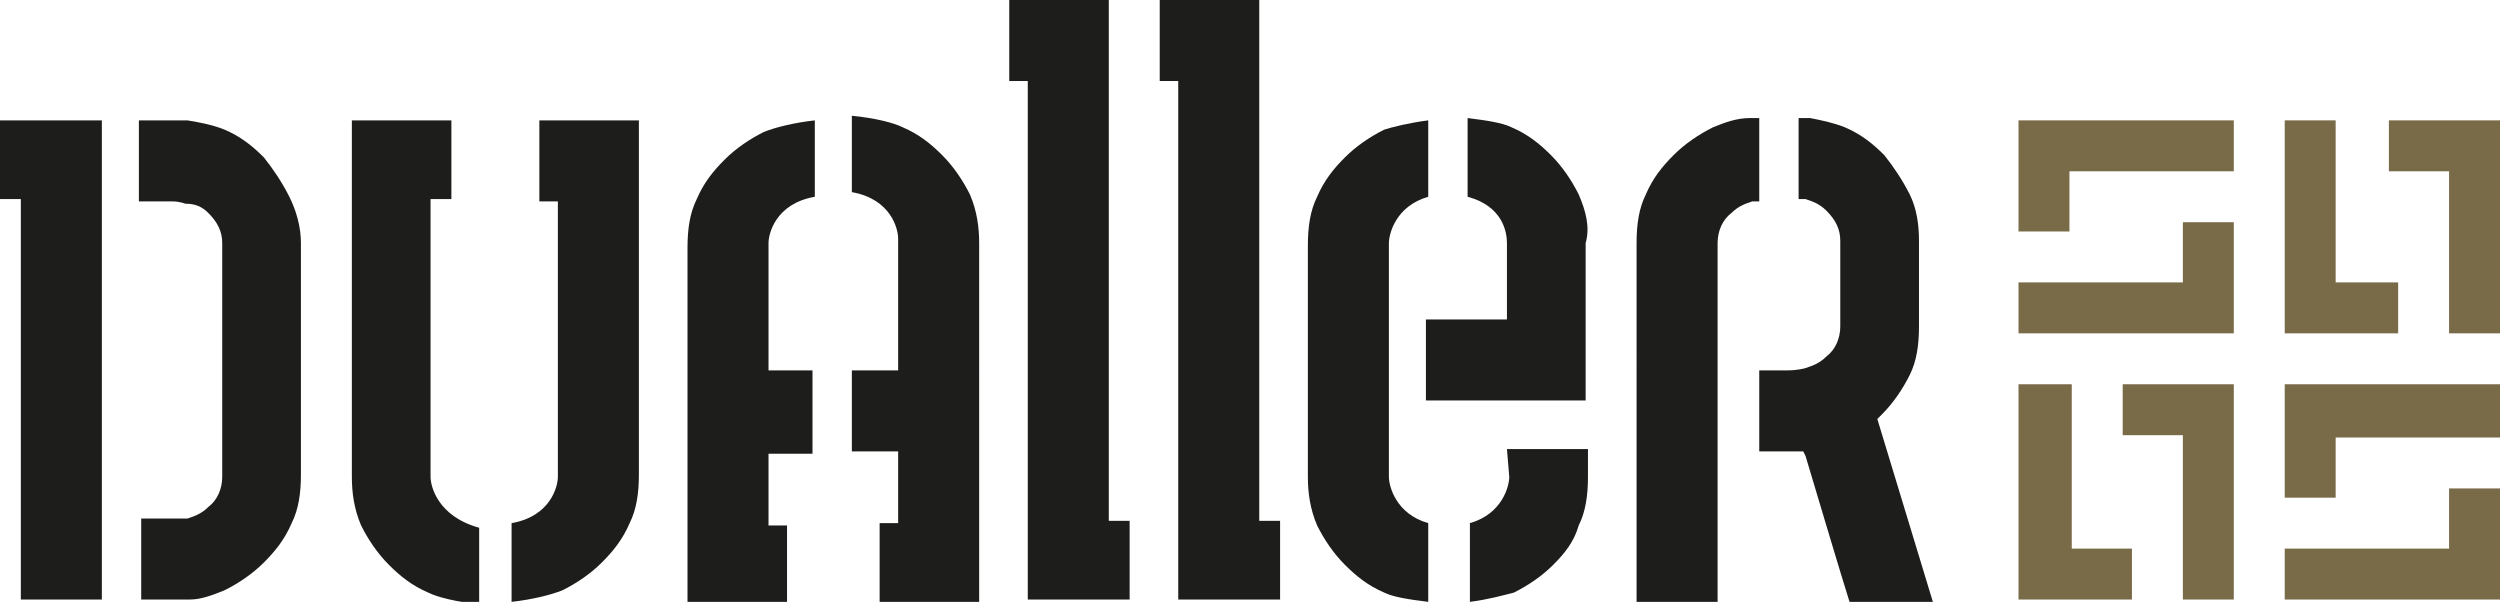 <?xml version="1.0" encoding="utf-8"?>
<!-- Generator: Adobe Illustrator 25.3.1, SVG Export Plug-In . SVG Version: 6.00 Build 0)  -->
<svg version="1.1" id="Laag_1" xmlns="http://www.w3.org/2000/svg" xmlns:xlink="http://www.w3.org/1999/xlink" x="0px" y="0px"
	 viewBox="0 0 108 26" style="enable-background:new 0 0 108 26;" xml:space="preserve">
<style type="text/css">
	.st0{fill:#796A48;}
	.st1{fill:#1D1D1B;}
</style>
<g>
	<g>
		<polygon class="st0" points="89.5,23.7 89.5,16.6 87.2,16.6 87.2,25.9 92.1,25.9 92.1,23.7 		"/>
		<polygon class="st0" points="94.3,18.8 94.3,25.9 96.5,25.9 96.5,16.6 91.7,16.6 91.7,18.8 		"/>
	</g>
	<g>
		<polygon class="st0" points="89.4,7.4 96.5,7.4 96.5,5.2 87.2,5.2 87.2,10 89.4,10 		"/>
		<polygon class="st0" points="94.3,12.2 87.2,12.2 87.2,14.4 96.5,14.4 96.5,9.6 94.3,9.6 		"/>
	</g>
	<g>
		<polygon class="st0" points="105.8,7.4 105.8,14.4 108,14.4 108,5.2 103.2,5.2 103.2,7.4 		"/>
		<polygon class="st0" points="100.9,12.2 100.9,5.2 98.7,5.2 98.7,14.4 103.6,14.4 103.6,12.2 		"/>
	</g>
	<g>
		<polygon class="st0" points="105.8,23.7 98.7,23.7 98.7,25.9 108,25.9 108,21.1 105.8,21.1 		"/>
		<polygon class="st0" points="100.9,18.9 108,18.9 108,16.6 98.7,16.6 98.7,21.5 100.9,21.5 		"/>
	</g>
	<polygon class="st1" points="47.9,22.5 47.9,0 43.6,0 43.6,3.5 44.4,3.5 44.4,25.9 48.8,25.9 48.8,22.5 	"/>
	<polygon class="st1" points="54.4,22.5 54.4,0 50.1,0 50.1,3.5 50.9,3.5 50.9,25.9 55.3,25.9 55.3,22.5 	"/>
	<path class="st1" d="M0,8.6h0.9v17.3h3.5V8.6V5.2l0,0H0V8.6z M12.5,8.5c-0.3-0.6-0.7-1.2-1.1-1.7c-0.5-0.5-1-0.9-1.7-1.2
		c-0.5-0.2-1-0.3-1.6-0.4c0,0-0.4,0-0.7,0l-1.4,0v3.5h1.4c0.4,0,0.6,0.1,0.6,0.1C8.4,8.8,8.7,8.9,9,9.2c0.4,0.4,0.6,0.8,0.6,1.3
		v10.1c0,0.5-0.2,1-0.6,1.3c-0.3,0.3-0.6,0.4-0.9,0.5c0,0-0.2,0-0.6,0H6.1v3.5h1.4c0.2,0,0.7,0,0.7,0c0.5,0,1-0.2,1.5-0.4
		c0.6-0.3,1.2-0.7,1.7-1.2c0.5-0.5,0.9-1,1.2-1.7c0.3-0.6,0.4-1.3,0.4-2.1V10.5C13,9.8,12.8,9.1,12.5,8.5"/>
	<path class="st1" d="M18.6,20.6V8.6h0.9V5.2h-4.3v15.4c0,0.7,0.1,1.4,0.4,2.1c0.3,0.6,0.7,1.2,1.2,1.7c0.5,0.5,1,0.9,1.7,1.2
		c0.4,0.2,1.2,0.4,2.2,0.5v-3.3C18.9,22.3,18.6,21,18.6,20.6 M23.3,5.2v3.5h0.8v11.9c0,0.4-0.3,1.7-2,2V26c0.9-0.1,1.7-0.3,2.2-0.5
		c0.6-0.3,1.2-0.7,1.7-1.2c0.5-0.5,0.9-1,1.2-1.7c0.3-0.6,0.4-1.3,0.4-2.1V5.2H23.3z"/>
	<path class="st1" d="M60,20.6V20v-9.5c0-0.4,0.3-1.6,1.7-2V5.2c-0.8,0.1-1.6,0.3-1.9,0.4c-0.6,0.3-1.2,0.7-1.7,1.2
		c-0.5,0.5-0.9,1-1.2,1.7c-0.3,0.6-0.4,1.3-0.4,2.1V20v0.6c0,0.7,0.1,1.4,0.4,2.1c0.3,0.6,0.7,1.2,1.2,1.7c0.5,0.5,1,0.9,1.7,1.2
		c0.4,0.2,1.1,0.3,1.9,0.4v-3.4C60.3,22.2,60,21,60,20.6 M68.2,8.4c-0.3-0.6-0.7-1.2-1.2-1.7c-0.5-0.5-1-0.9-1.7-1.2
		c-0.4-0.2-1.1-0.3-1.9-0.4v3.4c1.5,0.4,1.7,1.5,1.7,2v3.3h-3.5v3.5h6.9v-6.8C68.7,9.8,68.5,9.1,68.2,8.4 M65.2,20.6
		c0,0.4-0.3,1.6-1.7,2v3.4c0.8-0.1,1.5-0.3,1.9-0.4c0.6-0.3,1.2-0.7,1.7-1.2c0.5-0.5,0.9-1,1.1-1.7c0.3-0.6,0.4-1.3,0.4-2.1v-1.2
		h-3.5L65.2,20.6L65.2,20.6z"/>
	<path class="st1" d="M81.1,18.1l0.2-0.2c0.5-0.5,0.9-1.1,1.2-1.7c0.3-0.6,0.4-1.3,0.4-2.1v-3.7c0-0.7-0.1-1.4-0.4-2
		c-0.3-0.6-0.7-1.2-1.1-1.7c-0.5-0.5-1-0.9-1.7-1.2c-0.5-0.2-1-0.3-1.5-0.4l0,0c0,0-0.2,0-0.5,0v3.5c0.3,0,0.3,0,0.3,0l0,0
		c0.3,0.1,0.6,0.2,0.9,0.5c0.4,0.4,0.6,0.8,0.6,1.3v3.7c0,0.5-0.2,1-0.6,1.3c-0.3,0.3-0.6,0.4-0.9,0.5c0,0-0.3,0.1-0.8,0.1H76v3.5
		h1.9l0.1,0.2c0,0,1.7,5.7,1.9,6.3h3.6C83.2,25,81.1,18.1,81.1,18.1 M76,5.1c-0.2,0-0.4,0-0.4,0l0,0c-0.6,0-1.1,0.2-1.6,0.4
		c-0.6,0.3-1.2,0.7-1.7,1.2c-0.5,0.5-0.9,1-1.2,1.7c-0.3,0.6-0.4,1.3-0.4,2.1V26h3.5V10.5c0-0.5,0.2-1,0.6-1.3
		c0.3-0.3,0.6-0.4,0.9-0.5l0,0c0,0,0.1,0,0.3,0V5.1z"/>
	<path class="st1" d="M41.9,8.4c-0.3-0.6-0.7-1.2-1.2-1.7c-0.5-0.5-1-0.9-1.7-1.2c-0.4-0.2-1.2-0.4-2.2-0.5v3.3c1.7,0.3,2,1.6,2,2
		V16h-2v3.5h2v3.1H38v3.4h4.3V10.5C42.3,9.8,42.2,9.1,41.9,8.4z M33.2,10.5c0-0.4,0.3-1.7,2-2V5.2c-0.9,0.1-1.7,0.3-2.2,0.5
		c-0.6,0.3-1.2,0.7-1.7,1.2c-0.5,0.5-0.9,1-1.2,1.7c-0.3,0.6-0.4,1.3-0.4,2.1v15.4h4.3v-3.4h-0.8v-3.1h1.9V16h-1.9L33.2,10.5
		L33.2,10.5z"/>
</g>
</svg>
